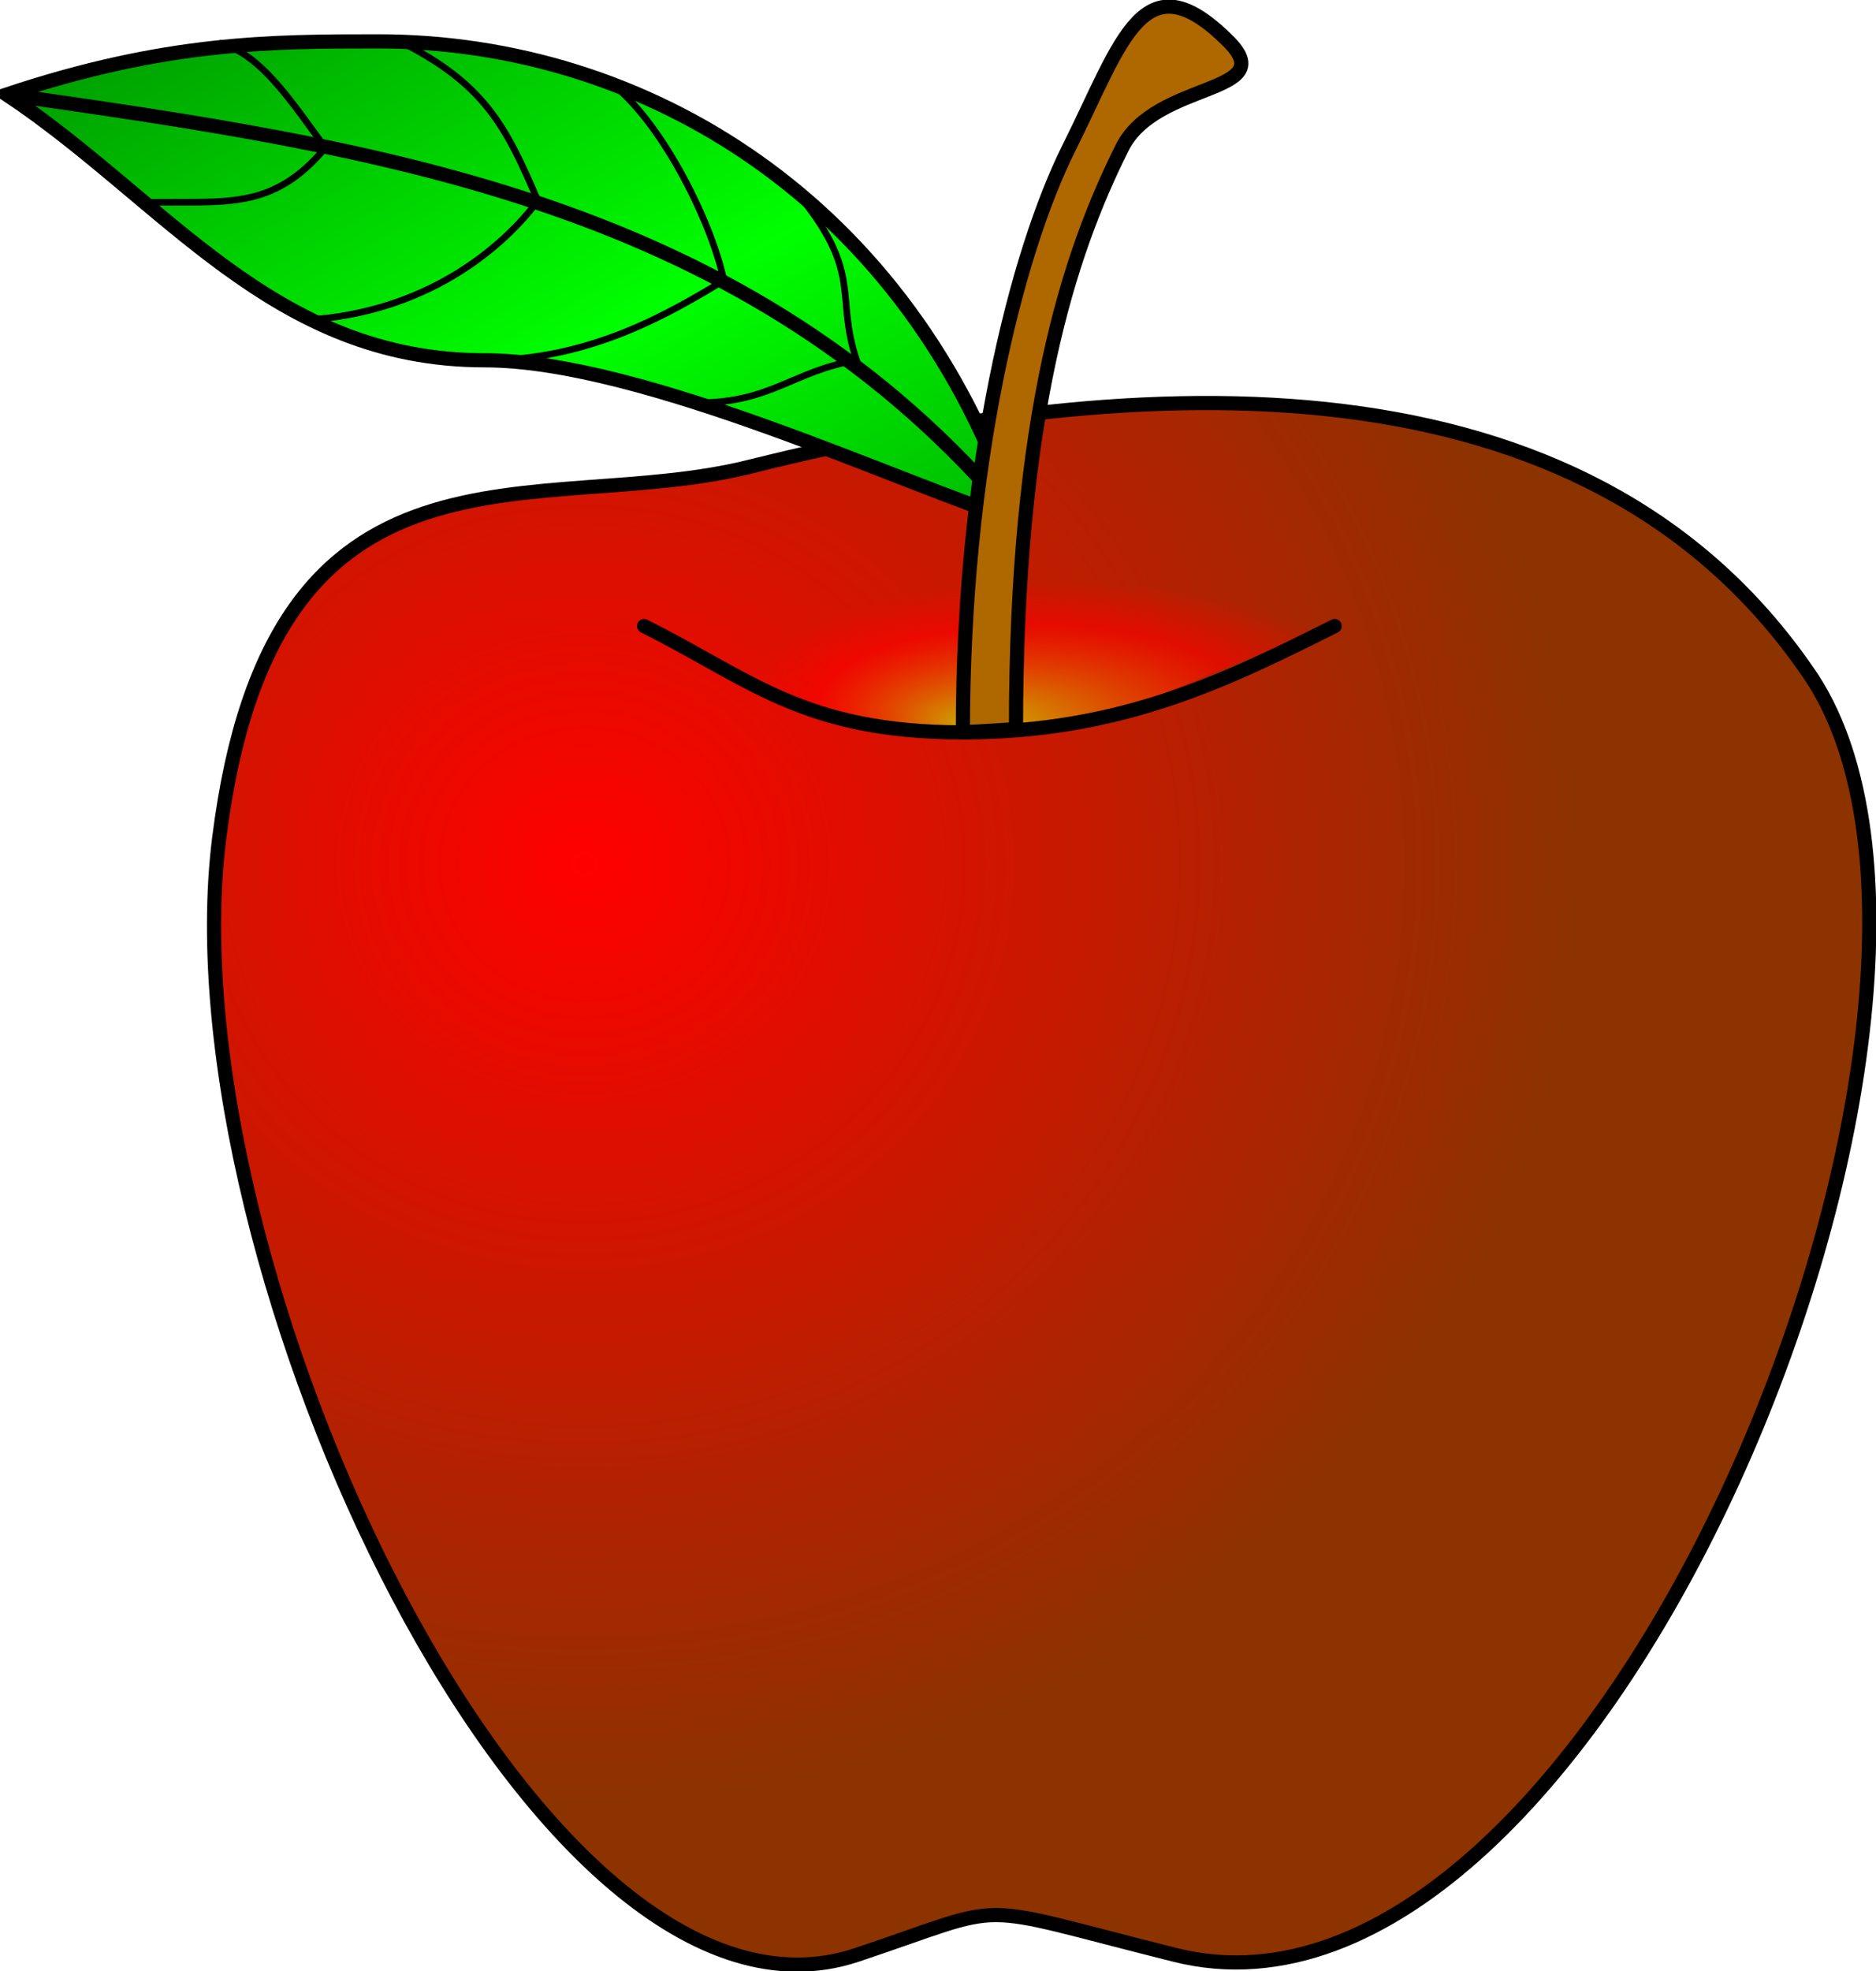 <?xml version="1.0" encoding="UTF-8"?>
<svg version="1.0" viewBox="0 0 176.57 185.42" xmlns="http://www.w3.org/2000/svg">
<defs>
<linearGradient id="c" x1="69.297" x2="25.064" y1="83.208" y2="44.934" gradientTransform="scale(1.443 .693)" gradientUnits="userSpaceOnUse" spreadMethod="reflect">
<stop stop-color="#0f0" offset="0"/>
<stop stop-color="#009000" offset="1"/>
</linearGradient>
<radialGradient id="b" cx="68.09" cy="95.46" r="91.219" gradientTransform="matrix(1.03 0 0 .971 -15.125 -11.41)" gradientUnits="userSpaceOnUse">
<stop stop-color="#f00" offset="0"/>
<stop stop-color="#8c3300" offset="1"/>
</radialGradient>
<radialGradient id="a" cx="68.57" cy="127.9" r="17.183" fx="63.822" fy="133.67" gradientTransform="matrix(1.674 0 0 .597 -15.125 -11.41)" gradientUnits="userSpaceOnUse">
<stop stop-color="#c8b800" offset="0"/>
<stop stop-color="#f00" stop-opacity=".593" offset=".7"/>
<stop stop-color="#f00" stop-opacity="0" offset="1"/>
</radialGradient>
</defs>
<path d="m70.625 43.89c-20 5-45-5-50 35s30 115 60 105c15-5 10-5 29.995 0 40 10 80-89 60-120-20-30-60-30-99.995-20z" fill="url(#b)" stroke="#000" stroke-width="1pt"/>
<g transform="translate(-34.375 -31.11)" stroke="#000">
<path d="m130 80c-10-30-35-45-60-45-10 0-20 0-35 5 15 10 25 25 45 25 15 0 40 12 50 15z" fill="url(#c)" stroke-width="1pt"/>
<path d="m35 40c35 5 70 10 95 40" fill="none" stroke-width="1pt"/>
<path d="m55 35.15c4 1 7 5.85 10 9.85-5 6-9.5 5-16.7 5.15" fill="none" stroke-width=".625"/>
<path d="m72 35c8 4 10 8 13 15-3 4-9.75 10.125-20.75 11.125" fill="none" stroke-width=".625"/>
<path d="m92 39c5 4 9.5 13.5 10.5 18.5-5 3-12.5 7.5-22.5 7.5" fill="none" stroke-width=".625"/>
<path d="m110 50c5.5 7 3 9 5 15-6 1-8 4-15 4" fill="none" stroke-width=".625"/>
</g>
<path d="m60.625 58.89c5-15 59.995-20 64.995 0-15 5-20 10-34.995 10-15 0-20-5-30-10z" fill="url(#a)" fill-rule="evenodd"/>
<path d="m95.625 68.59-5 0.3c0-25 5-45 9.995-55 5-10 7-18 15-10 5 5-6.84 3.68-10 10-5 10-9.995 25-9.995 54.7z" fill="#af6700" stroke="#000" stroke-linejoin="bevel" stroke-width="1pt"/>
<path d="m125.62 58.89c-10 5-20 10-34.995 10-15 0-20-5-30-10" fill="none" stroke="#000" stroke-linecap="round" stroke-linejoin="round" stroke-width="1pt"/>
</svg>
